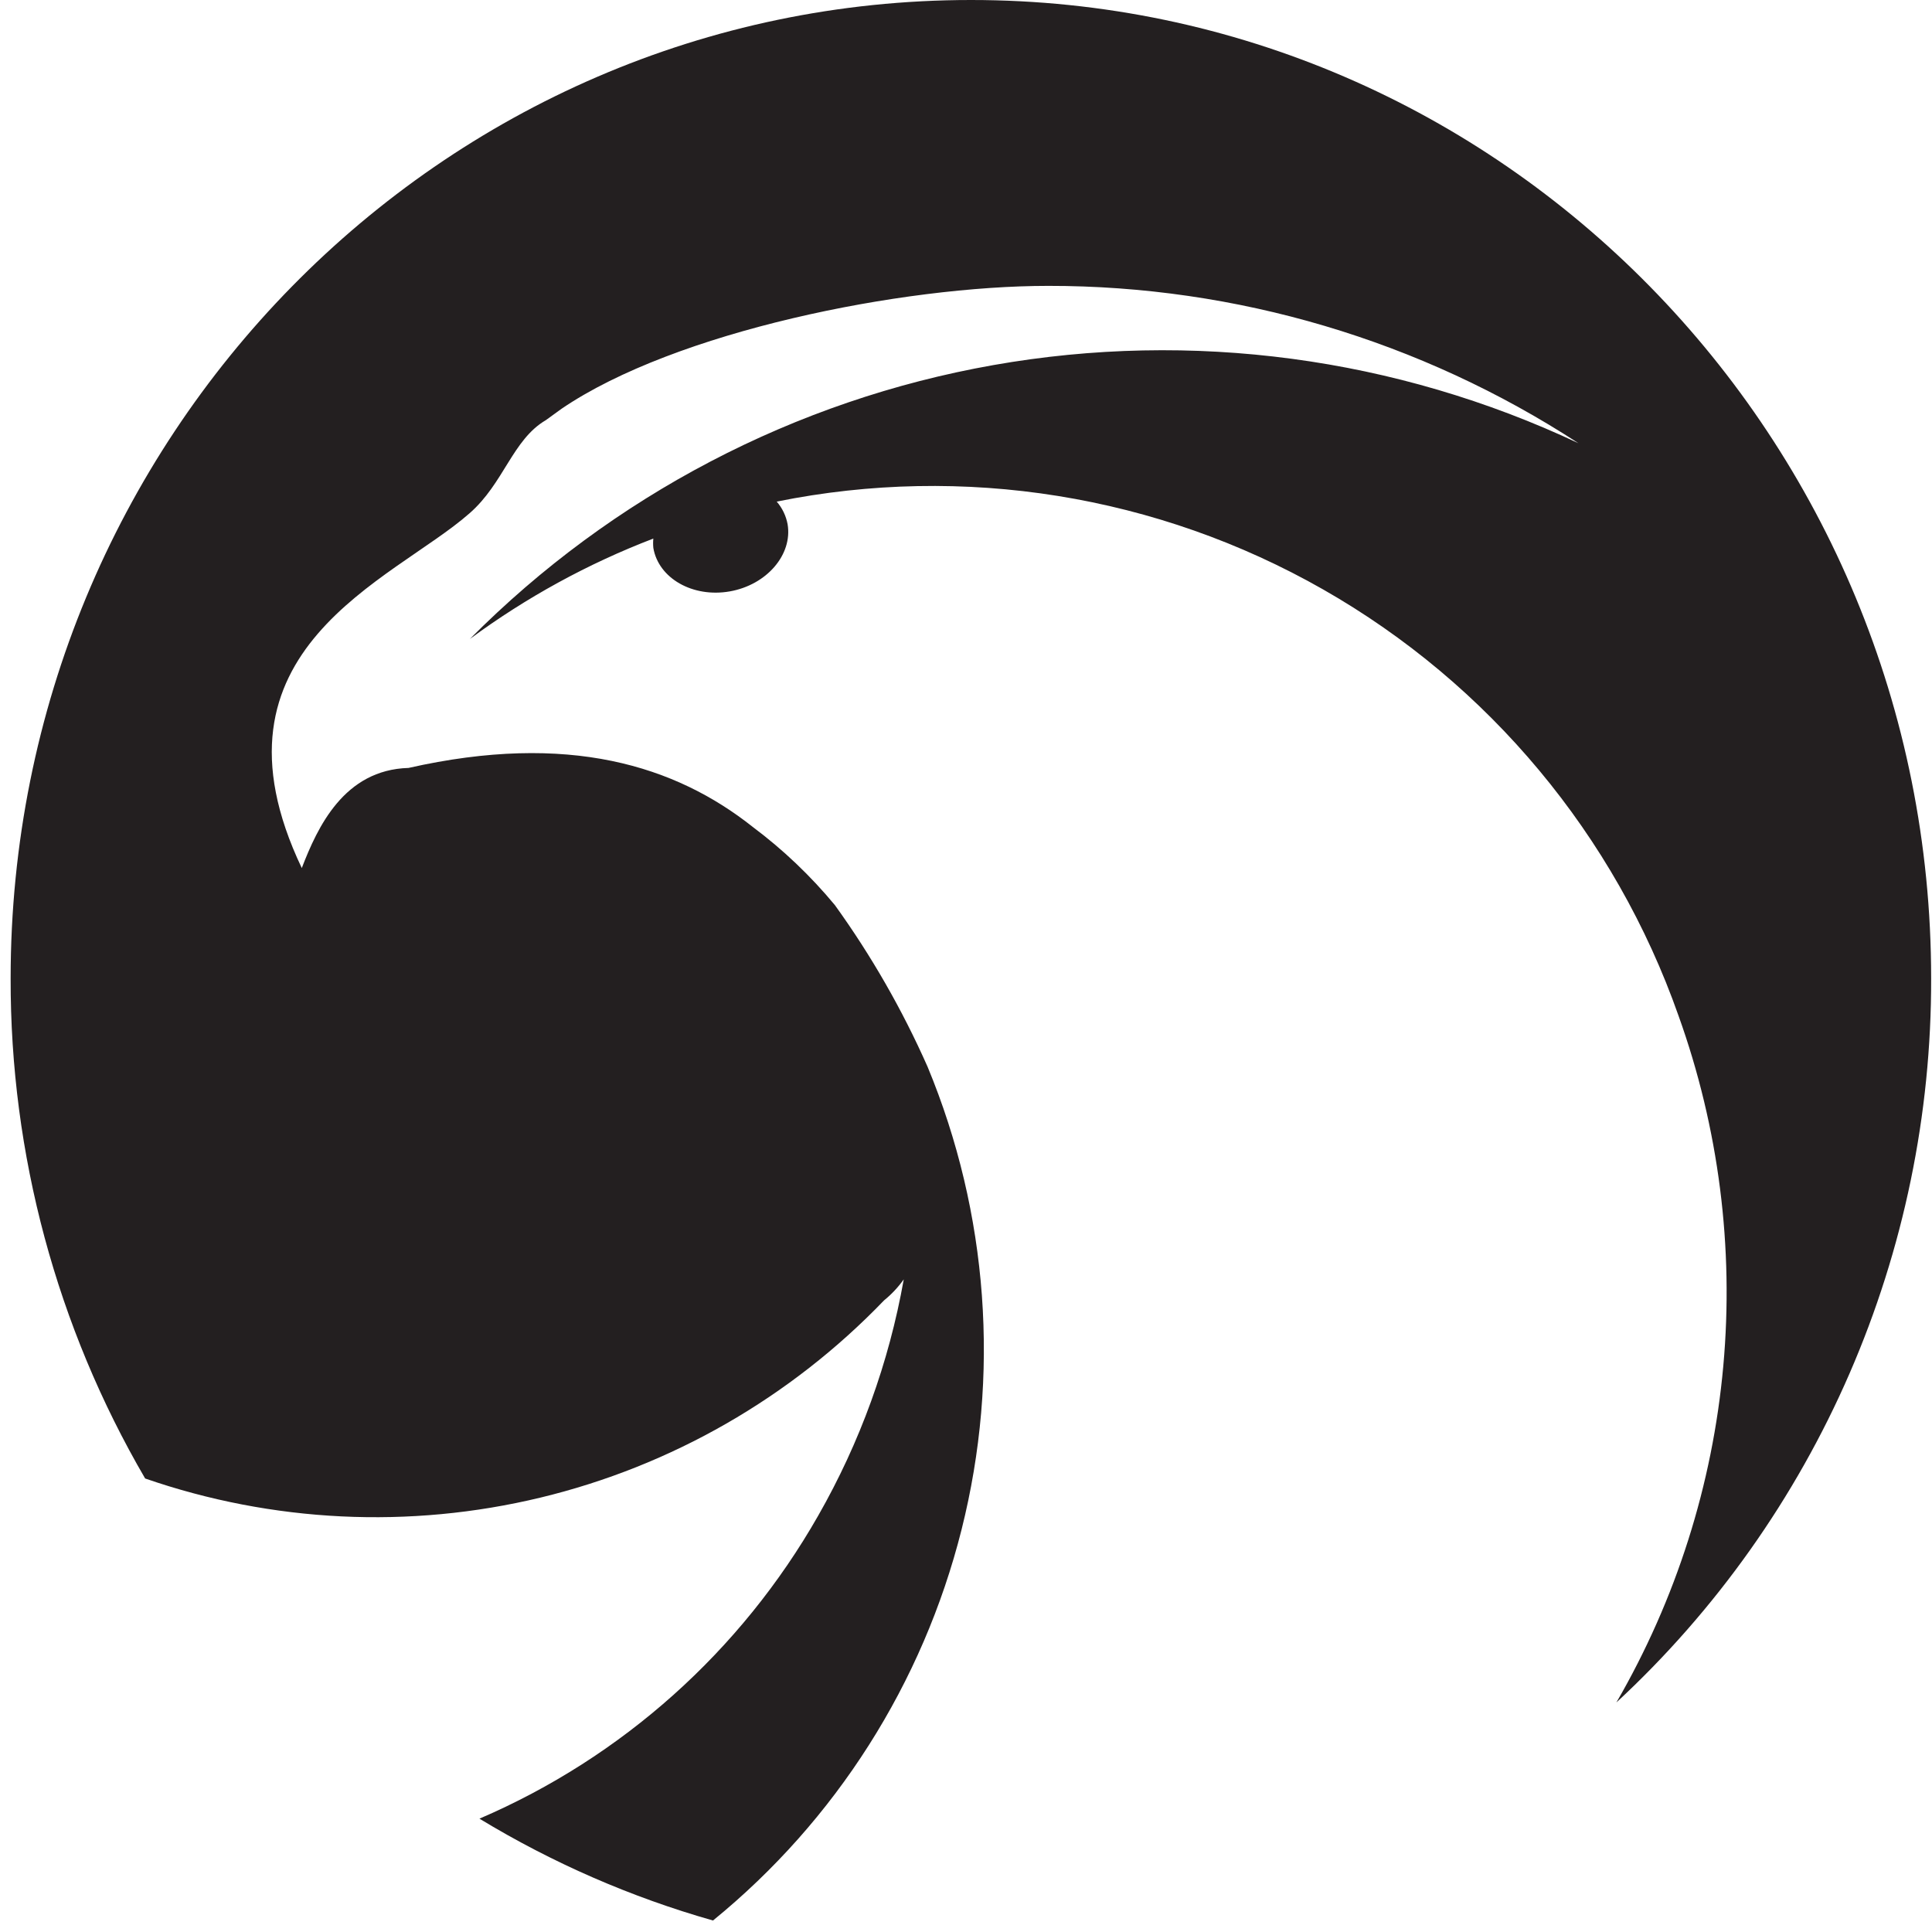 <svg width="158" height="158" viewBox="0 0 158 158" fill="none" xmlns="http://www.w3.org/2000/svg">
<path d="M79.41 0C36.03 0 0.87 35.816 0.87 80.002C0.837 94.38 4.635 108.506 11.87 120.912C22.278 124.513 33.493 125.055 44.198 122.475C54.902 119.894 64.651 114.298 72.3 106.344C72.912 105.848 73.454 105.27 73.91 104.626C72.701 111.426 70.333 117.966 66.91 123.956C60.604 135.021 50.879 143.718 39.21 148.731C45.178 152.353 51.602 155.154 58.31 157.06C68.344 148.886 75.476 137.668 78.639 125.084C81.802 112.501 80.828 99.226 75.86 87.246C73.797 82.586 71.257 78.155 68.28 74.024C66.302 71.636 64.05 69.491 61.57 67.634C55.24 62.611 46.48 59.848 33.41 62.802C28.14 62.953 25.97 67.634 24.68 70.99C16.14 53.057 32.14 47.491 38.39 41.985C41.2 39.544 41.91 35.957 44.64 34.36L45.93 33.425C55.22 27.106 73.71 23.379 85.73 23.379C101.118 23.367 116.179 27.837 129.09 36.248C114.175 29.224 97.466 26.992 81.243 29.856C65.019 32.72 50.068 40.541 38.43 52.253C43.041 48.853 48.086 46.092 53.43 44.045C53.405 44.299 53.405 44.554 53.43 44.808C53.85 47.29 56.65 48.897 59.68 48.365C62.71 47.832 64.83 45.351 64.41 42.869C64.282 42.185 63.975 41.547 63.52 41.021C78.792 37.931 94.661 40.483 108.21 48.207C121.759 55.932 132.078 68.31 137.27 83.066C140.56 92.231 141.81 102.01 140.932 111.713C140.055 121.416 137.07 130.808 132.19 139.227C140.331 131.686 146.822 122.527 151.253 112.331C155.684 102.136 157.958 91.127 157.93 80.002C157.93 35.816 122.78 0 79.41 0Z" fill="#231F20"/>
</svg>
